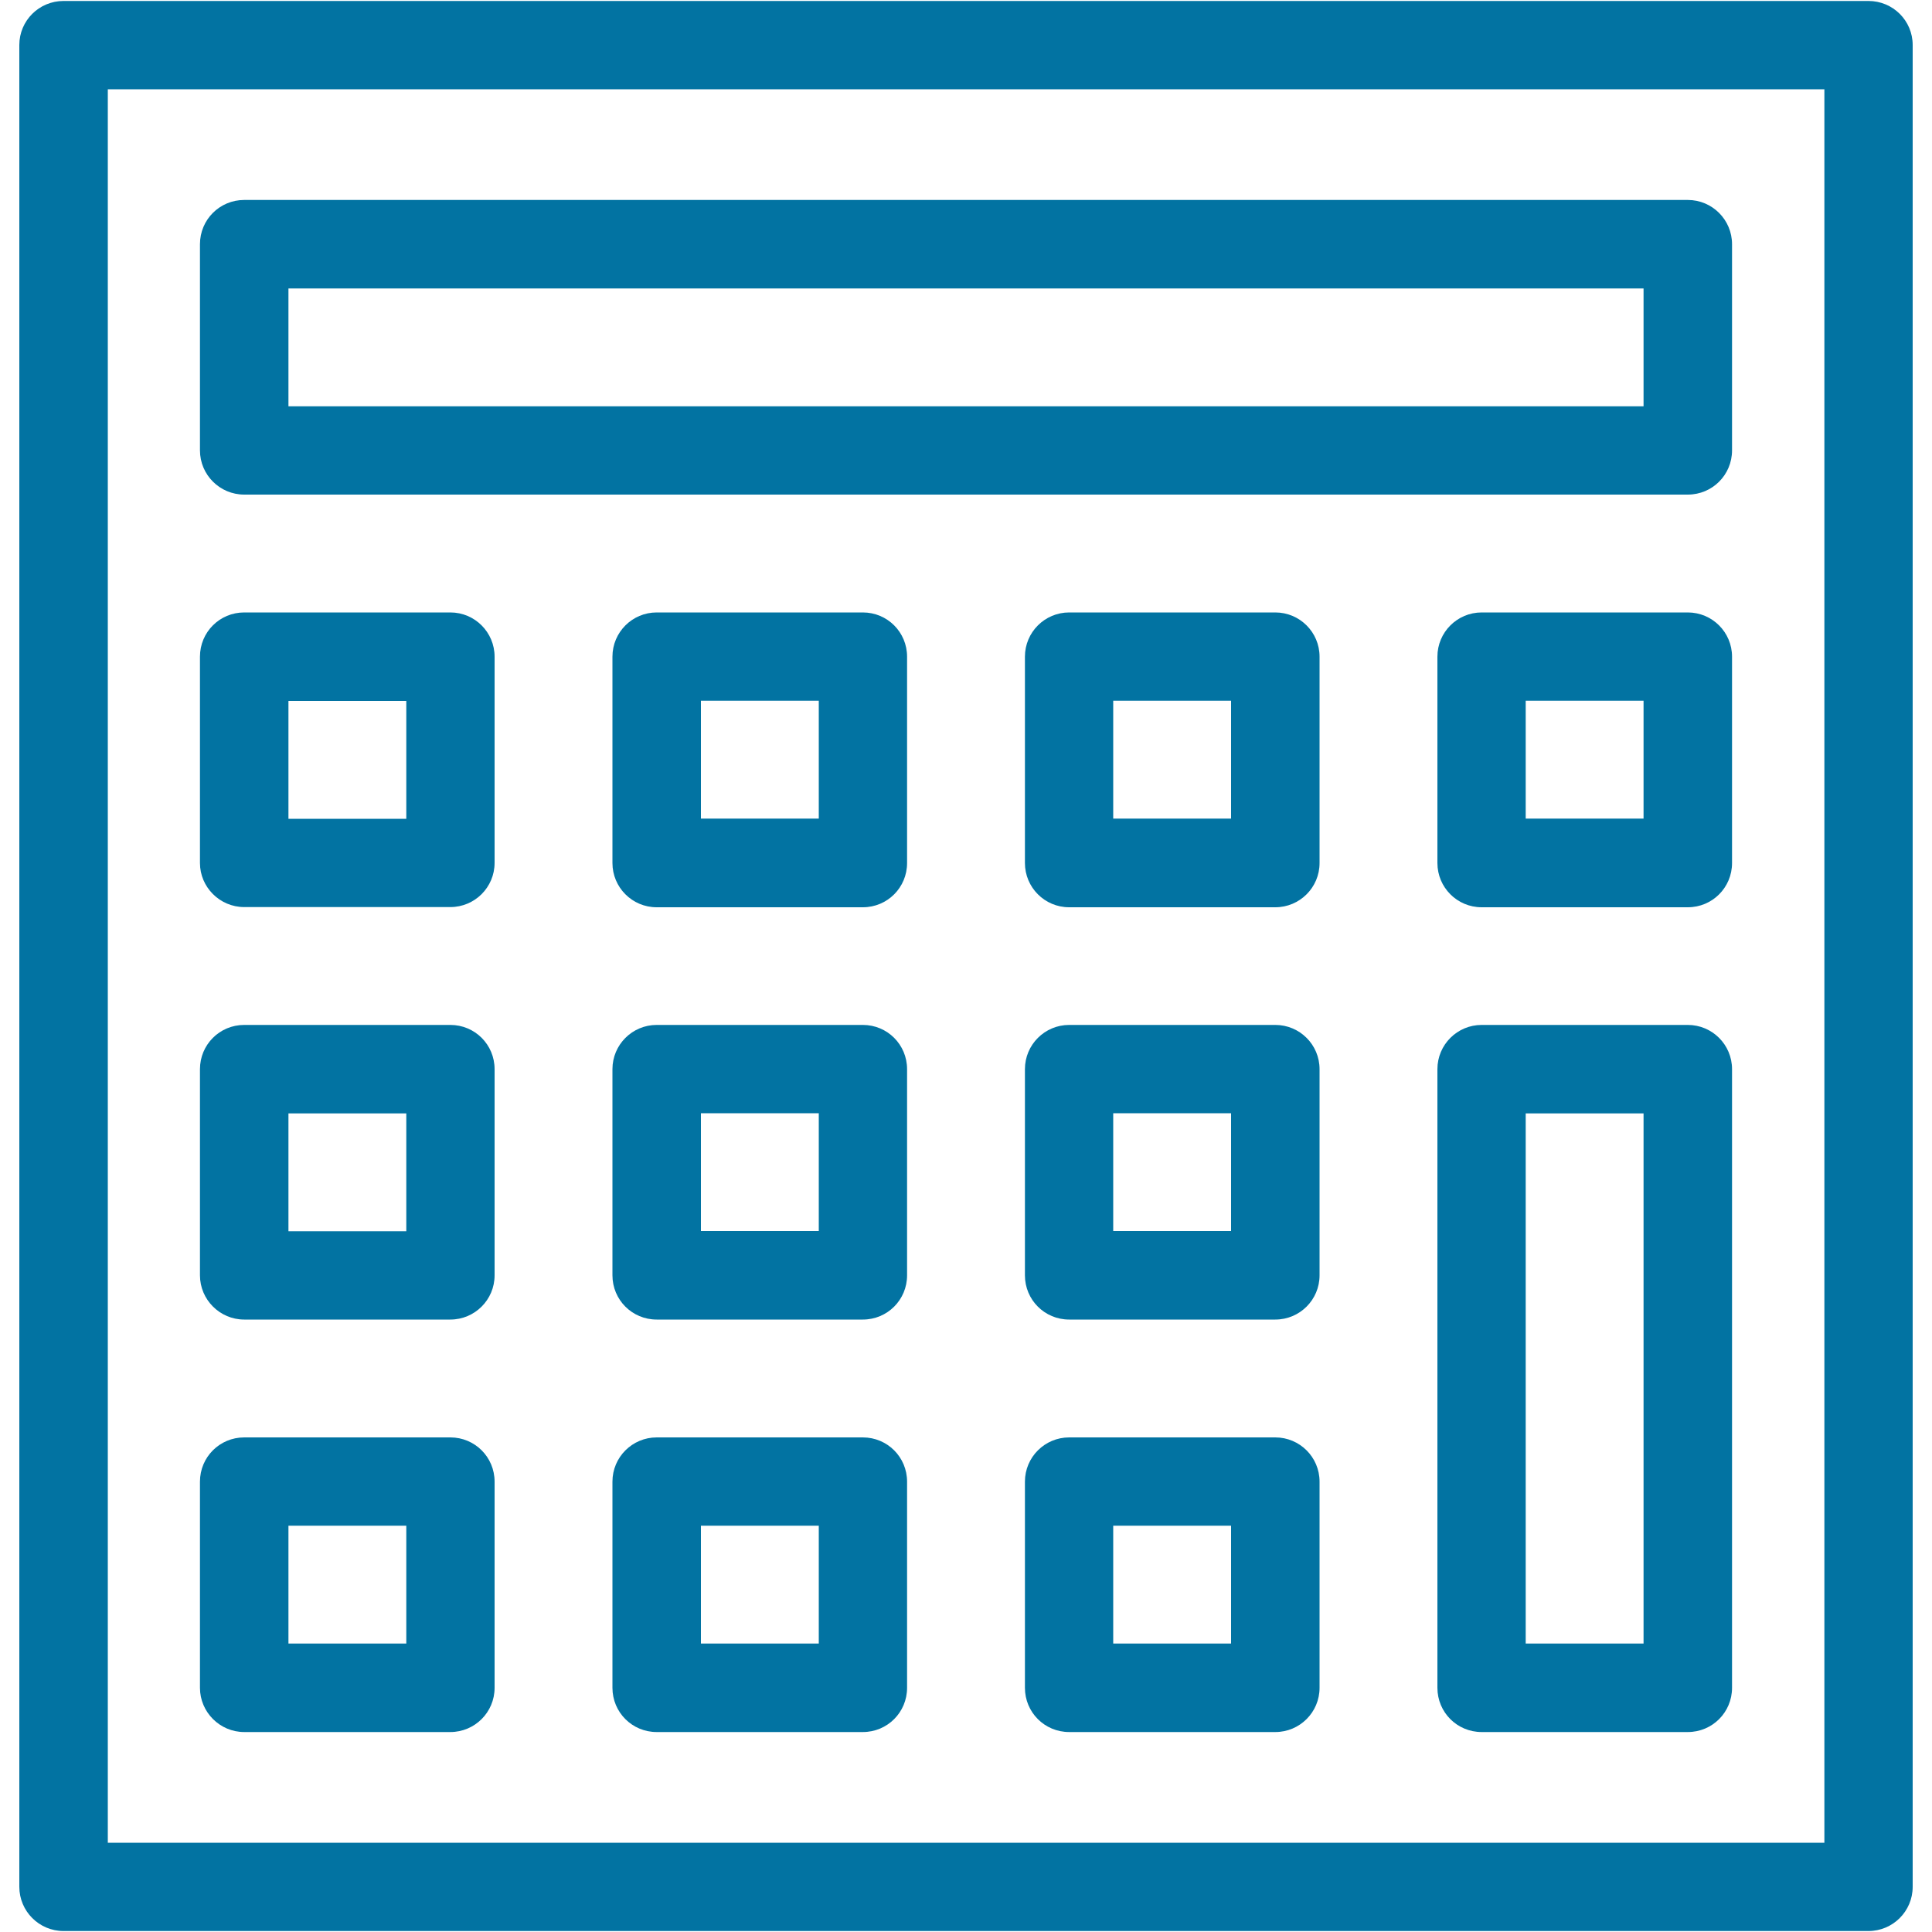 <svg xmlns="http://www.w3.org/2000/svg" viewBox="0 0 1000 1000" style="fill:#0273a2">
<title>Maths Calculator SVG icon</title>
<g><g><path d="M126.4,469.5h106.7c12.6,0,22.9-10.2,22.9-22.9V339.9c0-12.6-10.2-22.9-22.9-22.9H126.4c-12.7,0-22.9,10.2-22.9,22.9v106.8C103.5,459.2,113.8,469.5,126.4,469.5z M149.3,362.8h61v61h-61V362.8z"/><path d="M446.6,317H339.9c-12.6,0-22.9,10.2-22.9,22.9v106.8c0,12.6,10.2,22.9,22.9,22.9h106.7c12.7,0,22.9-10.2,22.9-22.9V339.9C469.5,327.2,459.3,317,446.6,317z M423.8,423.7h-61v-61h61V423.7z"/><path d="M660.1,317H553.4c-12.6,0-22.9,10.2-22.9,22.9v106.8c0,12.6,10.2,22.9,22.9,22.9h106.7c12.6,0,22.9-10.2,22.9-22.9V339.9C683,327.2,672.7,317,660.1,317z M637.2,423.7h-61v-61h61V423.7z"/><path d="M873.6,317H766.9c-12.6,0-22.9,10.2-22.9,22.9v106.8c0,12.6,10.2,22.9,22.9,22.9h106.7c12.7,0,22.9-10.2,22.9-22.9V339.9C896.5,327.2,886.2,317,873.6,317z M850.7,423.7h-61v-61h61V423.7z"/><path d="M126.4,683h106.7c12.6,0,22.9-10.2,22.9-22.9V553.4c0-12.7-10.2-22.9-22.9-22.9H126.4c-12.7,0-22.9,10.2-22.9,22.9v106.7C103.5,672.7,113.8,683,126.4,683z M149.3,576.3h61v61h-61V576.3z"/><path d="M446.6,530.5H339.9c-12.6,0-22.9,10.2-22.9,22.9v106.7c0,12.7,10.2,22.9,22.9,22.9h106.7c12.7,0,22.9-10.2,22.9-22.9V553.4C469.5,540.7,459.3,530.5,446.6,530.5z M423.8,637.2h-61v-61h61V637.2z"/><path d="M660.1,530.5H553.4c-12.6,0-22.9,10.2-22.9,22.9v106.7c0,12.7,10.2,22.9,22.9,22.9h106.7c12.6,0,22.9-10.2,22.9-22.9V553.4C683,540.7,672.7,530.5,660.1,530.5z M637.2,637.2h-61v-61h61V637.2z"/><path d="M873.6,530.5H766.9c-12.6,0-22.9,10.2-22.9,22.9v320.2c0,12.7,10.2,22.9,22.9,22.9h106.7c12.7,0,22.9-10.2,22.9-22.9V553.4C896.5,540.7,886.2,530.5,873.6,530.5z M850.7,850.7h-61V576.3h61V850.7z"/><path d="M126.4,896.5h106.7c12.6,0,22.9-10.2,22.9-22.9V766.9c0-12.7-10.2-22.9-22.9-22.9H126.4c-12.7,0-22.9,10.2-22.9,22.9v106.7C103.5,886.2,113.8,896.5,126.4,896.5z M149.3,789.7h61v61h-61V789.7z"/><path d="M446.6,744H339.9c-12.6,0-22.9,10.2-22.9,22.9v106.7c0,12.7,10.2,22.9,22.9,22.9h106.7c12.7,0,22.9-10.2,22.9-22.9V766.9C469.5,754.2,459.3,744,446.6,744z M423.8,850.7h-61v-61h61V850.7z"/><path d="M660.1,744H553.4c-12.6,0-22.9,10.2-22.9,22.9v106.7c0,12.7,10.2,22.9,22.9,22.9h106.7c12.6,0,22.9-10.2,22.9-22.9V766.9C683,754.2,672.7,744,660.1,744z M637.2,850.7h-61v-61h61V850.7z"/><path d="M126.4,256h747.2c12.7,0,22.9-10.2,22.9-22.9V126.4c0-12.6-10.2-22.9-22.9-22.9H126.4c-12.7,0-22.9,10.2-22.9,22.9v106.7C103.5,245.8,113.8,256,126.4,256z M149.3,149.3h701.4v61H149.3V149.3z"/><path d="M967.1,0.5H32.9C20.2,0.5,10,10.7,10,23.3v953.3c0,12.6,10.2,22.9,22.9,22.9h934.2c12.6,0,22.9-10.2,22.9-22.9V23.3C990,10.7,979.8,0.5,967.1,0.5z M944.2,953.8H55.8V46.2h888.5V953.8z"/></g></g>
</svg>